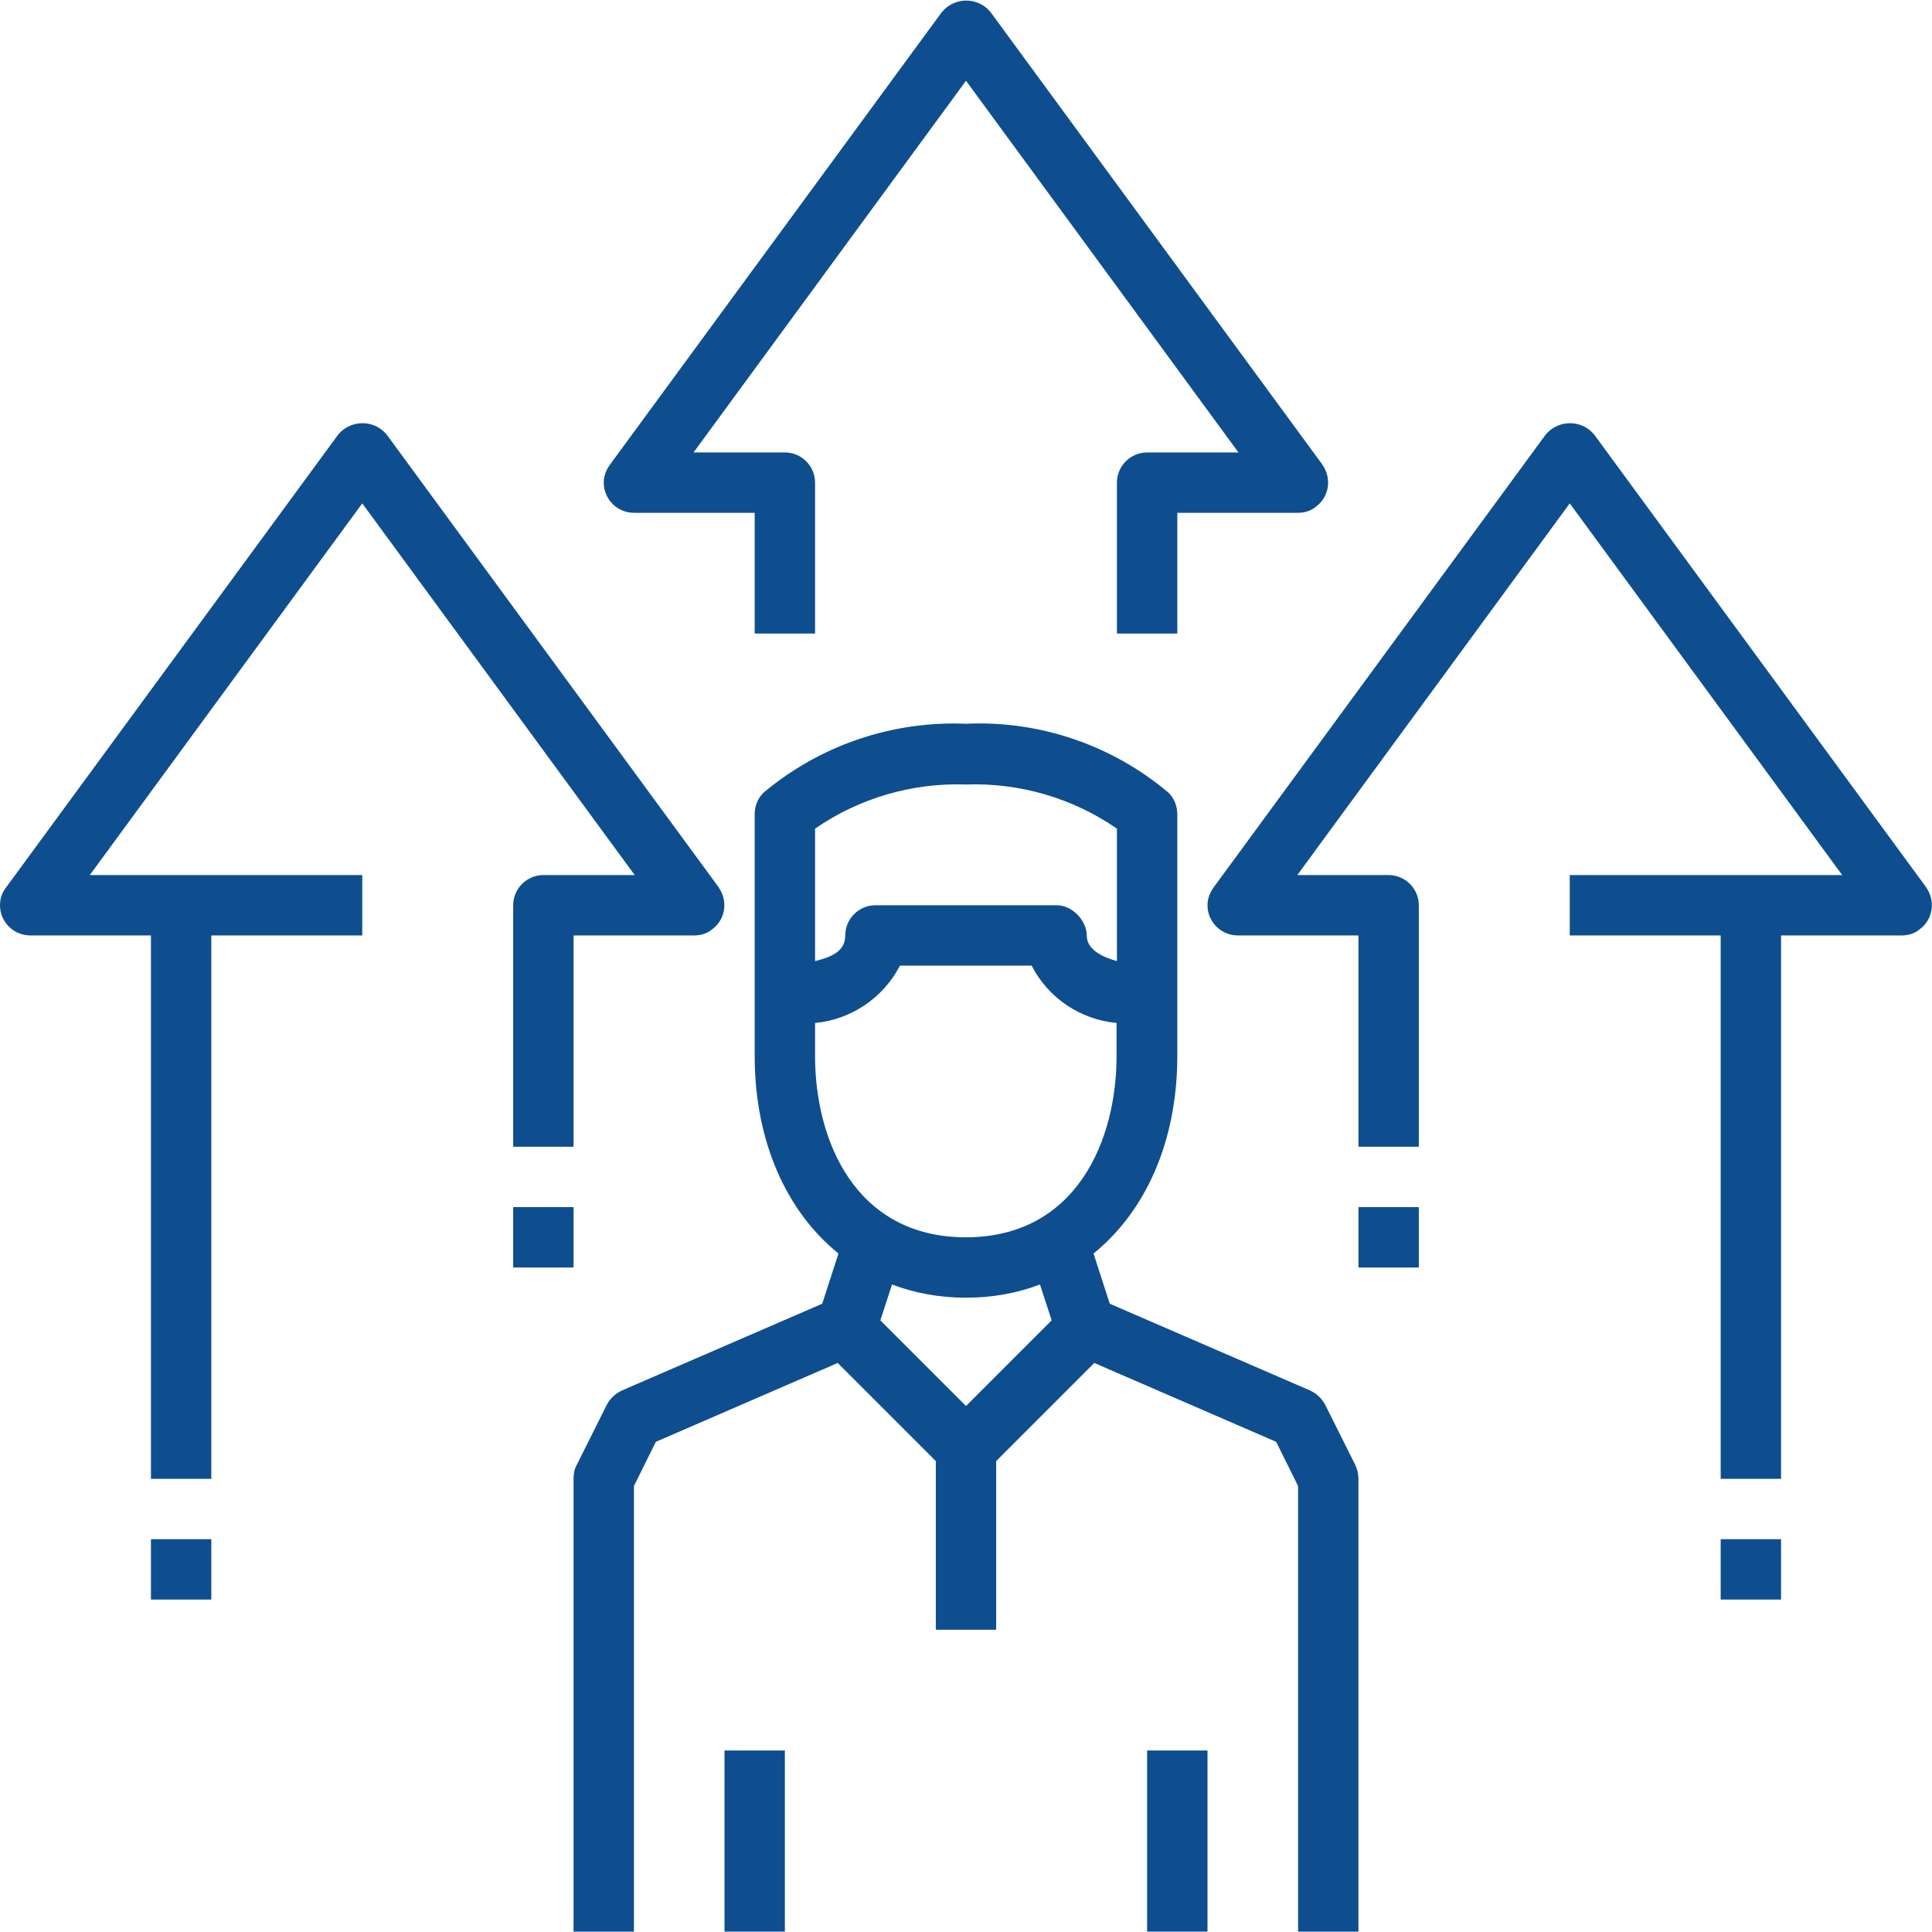 <?xml version="1.0" encoding="UTF-8"?>
<svg xmlns="http://www.w3.org/2000/svg" id="Capa_1" data-name="Capa 1" version="1.1" viewBox="0 0 512 512">
  <defs>
    <style>
      .cls-1 {
        fill: #0e4e8e;
        stroke-width: 0px;
      }
    </style>
  </defs>
  <rect class="cls-1" x="40" y="407.9" width="16" height="16"></rect>
  <path class="cls-1" d="M359.2,388.3l-8-16c-.9-1.7-2.3-3-4-3.8l-53.1-23-4.3-13.3c13.8-11.2,22.2-29.7,22.2-52.4v-64c0-2.1-.8-4.2-2.3-5.7-14.9-12.6-34.1-19.2-53.7-18.3-19.6-.8-38.7,5.7-53.7,18.3-1.5,1.5-2.3,3.5-2.3,5.7v64c0,22.7,8.4,41.2,22.2,52.4l-4.3,13.3-53.1,23c-1.7.8-3.1,2.1-4,3.8l-8,16c-.6,1.1-.8,2.3-.8,3.6v120h16v-118.1l5.8-11.7,48.2-20.9,26,26v44.7h16v-44.7l26-26,48.2,20.9,5.8,11.7v118.1h16v-120c0-1.2-.3-2.5-.8-3.6ZM216,219.6c11.7-8.1,25.8-12.2,40-11.7,14.2-.5,28.3,3.6,40,11.7v35.1c-4-1.1-8-3.1-8-6.8s-3.6-8-8-8h-48c-4.4,0-8,3.6-8,8s-4,5.8-8,6.8v-35.1h0ZM256,372.6l-22.7-22.7,3.1-9.5c6,2.3,12.6,3.5,19.6,3.5s13.6-1.2,19.6-3.5l3.1,9.5-22.7,22.7ZM256,327.9c-29.5,0-40-25.9-40-48v-8.8c9.6-.9,18.1-6.7,22.5-15.2h34.9c4.4,8.6,12.9,14.3,22.5,15.2v8.8c0,22.1-10.5,48-40,48Z"></path>
  <rect class="cls-1" x="192" y="463.9" width="16" height="48"></rect>
  <rect class="cls-1" x="304" y="463.9" width="16" height="48"></rect>
  <path class="cls-1" d="M350.5,123.2L262.5,3.2c-.4-.4-.8-.9-1.2-1.2-3.6-2.9-8.8-2.3-11.7,1.2l-88,120c-1,1.4-1.6,3-1.6,4.7,0,4.4,3.6,8,8,8h32v32h16v-40c0-4.4-3.6-8-8-8h-24.2l72.2-98.5,72.2,98.5h-24.2c-4.4,0-8,3.6-8,8v40h16v-32h32c1.7,0,3.4-.5,4.7-1.6,3.6-2.6,4.3-7.6,1.7-11.2Z"></path>
  <path class="cls-1" d="M510.5,235.2l-88-120c-.4-.4-.8-.9-1.2-1.2-3.6-2.9-8.8-2.3-11.7,1.2l-88,120c-1,1.4-1.6,3-1.6,4.7,0,4.4,3.6,8,8,8h32v56h16v-64c0-4.4-3.6-8-8-8h-24.2l72.2-98.5,72.2,98.5h-72.2v16h40v144h16v-144h32c1.7,0,3.4-.5,4.7-1.6,3.6-2.6,4.3-7.6,1.7-11.2Z"></path>
  <path class="cls-1" d="M190.5,235.2l-88-120c-.4-.4-.8-.9-1.2-1.2-3.6-2.9-8.8-2.3-11.7,1.2L1.6,235.2C.5,236.6,0,238.2,0,239.9c0,4.4,3.6,8,8,8h32v144h16v-144h40v-16H23.8l72.2-98.5,72.2,98.5h-24.2c-4.4,0-8,3.6-8,8v64h16v-56h32c1.7,0,3.4-.5,4.7-1.6,3.6-2.6,4.3-7.6,1.7-11.2Z"></path>
  <rect class="cls-1" x="136" y="319.9" width="16" height="16"></rect>
  <rect class="cls-1" x="360" y="319.9" width="16" height="16"></rect>
  <rect class="cls-1" x="456" y="407.9" width="16" height="16"></rect>
</svg>
